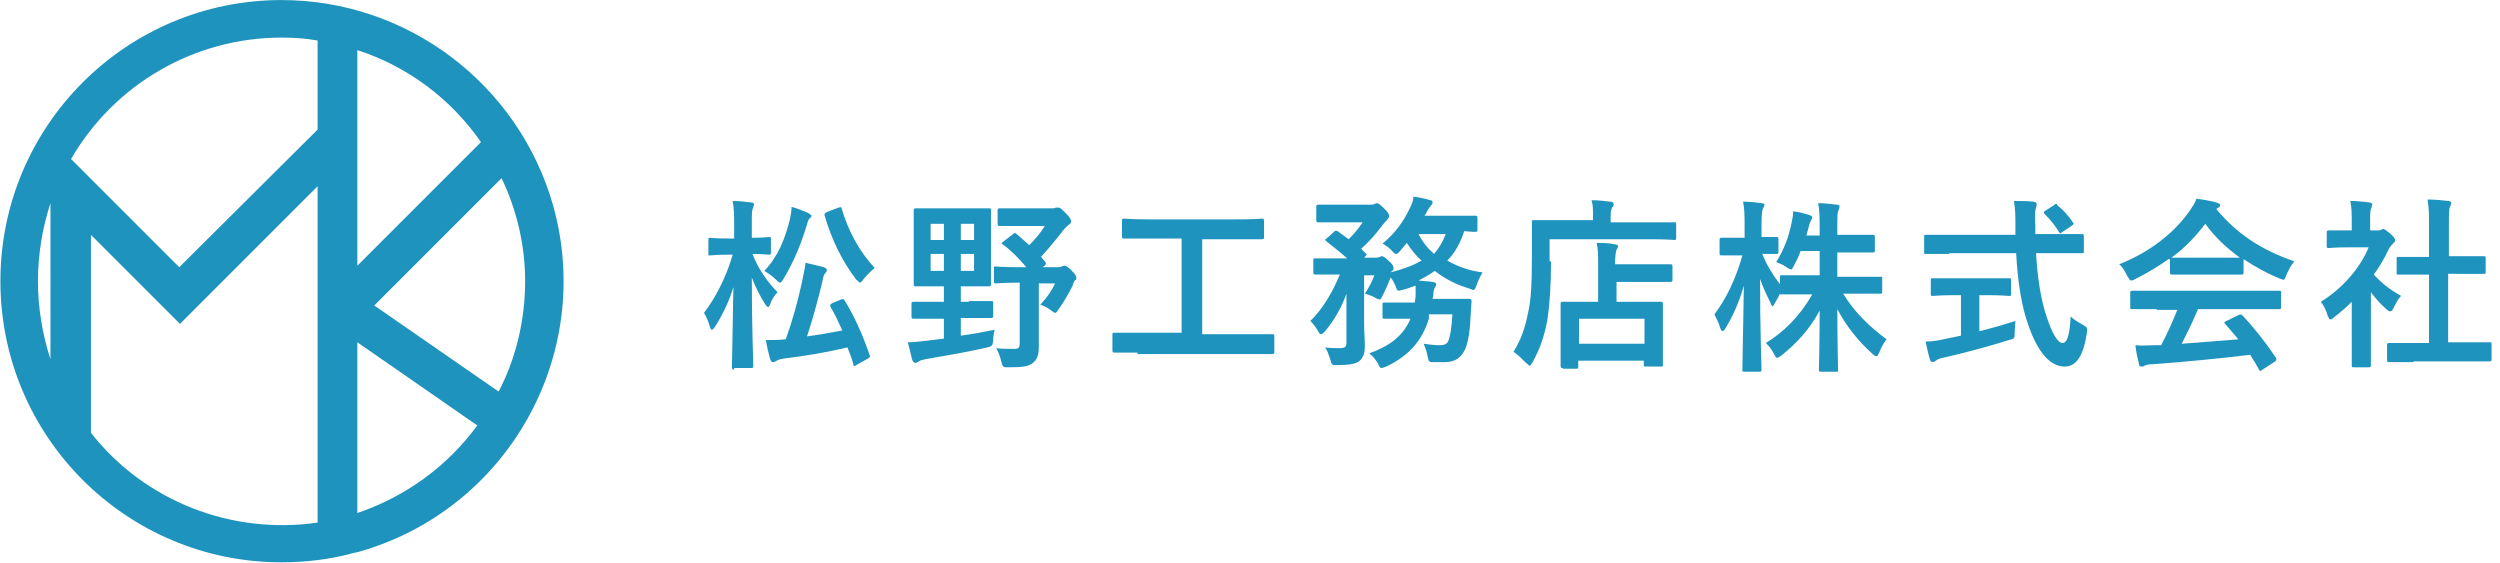 <?xml version="1.0" encoding="utf-8"?>
<!-- Generator: Adobe Illustrator 21.1.0, SVG Export Plug-In . SVG Version: 6.00 Build 0)  -->
<svg version="1.1" id="レイヤー_1" xmlns="http://www.w3.org/2000/svg" xmlns:xlink="http://www.w3.org/1999/xlink" x="0px"
	 y="0px" viewBox="0 0 339.7 76.5" style="enable-background:new 0 0 339.7 76.5;" xml:space="preserve">
<style type="text/css">
	.st0{enable-background:new    ;}
	.st1{fill:#1E93BE;}
</style>
<g id="グループ_995" transform="translate(-35.345 -34.792)">
	<g class="st0">
		<path class="st1" d="M135.1,85c-0.2,0-0.3,0-0.3-0.3c0-0.4,0.1-5.1,0.2-10.9c-0.6,2-1.5,3.8-2.5,5.4c-0.2,0.2-0.3,0.4-0.4,0.4
			c-0.1,0-0.2-0.1-0.3-0.4c-0.2-0.8-0.5-1.4-0.8-1.9c1.4-1.8,3-4.7,3.9-7.9h-0.6c-1.8,0-2.3,0.1-2.5,0.1c-0.2,0-0.2,0-0.2-0.3v-1.8
			c0-0.2,0-0.3,0.2-0.3c0.1,0,0.7,0.1,2.5,0.1h0.8v-1.7c0-1.5,0-2.3-0.2-3.4c0.9,0,1.7,0.1,2.5,0.2c0.2,0,0.4,0.1,0.4,0.2
			c0,0.2-0.1,0.3-0.1,0.5c-0.2,0.3-0.2,0.7-0.2,2.4v1.7c1.6,0,2.1-0.1,2.3-0.1c0.3,0,0.3,0,0.3,0.3v1.8c0,0.2,0,0.3-0.3,0.3
			c-0.2,0-0.7-0.1-2.2-0.1c0.7,1.9,2,3.8,3.4,5.2c-0.4,0.4-0.8,1-1,1.6c-0.1,0.3-0.2,0.4-0.3,0.4c-0.1,0-0.2-0.1-0.4-0.4
			c-0.7-1.1-1.3-2.3-1.8-3.6c0,6.5,0.2,11.6,0.2,12c0,0.2,0,0.3-0.3,0.3H135.1z M149.6,75.5c0.3-0.1,0.4-0.1,0.5,0.1
			c1.2,1.9,2.4,4.5,3.4,7.4c0.1,0.2,0.1,0.3-0.2,0.5l-1.6,0.9c-0.3,0.2-0.4,0.2-0.4-0.1c-0.2-0.8-0.5-1.5-0.8-2.3
			c-3,0.7-6,1.2-8.6,1.5c-0.6,0.1-0.9,0.2-1,0.3c-0.2,0.1-0.3,0.2-0.5,0.2c-0.2,0-0.3-0.1-0.4-0.4c-0.2-0.7-0.4-1.5-0.6-2.6
			c1,0,1.7,0,2.7-0.1c1-2.7,1.7-5.4,2.2-7.7c0.2-1.1,0.4-1.8,0.5-2.7c0.9,0.2,1.7,0.4,2.5,0.6c0.2,0.1,0.4,0.2,0.4,0.4
			c0,0.2-0.1,0.2-0.2,0.4c-0.2,0.2-0.3,0.5-0.4,1.1c-0.6,2.5-1.3,5.1-2.1,7.5c1.5-0.2,3.2-0.5,4.8-0.8c-0.5-1.1-1-2.2-1.6-3.2
			c-0.1-0.2-0.1-0.3,0.2-0.5L149.6,75.5z M142.7,64.5c0.1-0.5,0.2-1,0.2-1.6c0.8,0.2,1.7,0.6,2.2,0.8c0.3,0.2,0.5,0.3,0.5,0.4
			c0,0.2-0.1,0.3-0.2,0.3c-0.2,0.2-0.3,0.5-0.4,0.9c-0.8,2.6-1.7,4.9-3.2,7.4c-0.2,0.3-0.3,0.5-0.5,0.5c-0.1,0-0.2-0.1-0.5-0.4
			c-0.5-0.5-1.1-0.9-1.6-1.2C141.1,69.6,142,67.3,142.7,64.5z M149.3,63c0.3-0.1,0.3-0.1,0.4,0.1c0.9,3.1,2.5,6,4.5,8.1
			c-0.5,0.4-1,0.9-1.5,1.5c-0.2,0.3-0.4,0.5-0.5,0.5s-0.2-0.2-0.5-0.4c-1.9-2.5-3.3-5.3-4.3-8.7c-0.1-0.2,0-0.3,0.3-0.5L149.3,63z"
			/>
		<path class="st1" d="M167,75.7c2.1,0,2.8,0,3,0c0.3,0,0.3,0,0.3,0.3v1.7c0,0.2,0,0.3-0.3,0.3c-0.2,0-0.8,0-3,0h-1.1v2.4
			c1.5-0.2,3.1-0.5,4.6-0.8c-0.1,0.4-0.2,0.9-0.2,1.4c-0.1,0.8-0.1,0.8-0.8,1c-2.6,0.6-5.5,1.1-8.4,1.6c-0.5,0.1-0.8,0.2-0.9,0.3
			c-0.2,0.1-0.3,0.2-0.5,0.2c-0.2,0-0.3-0.2-0.4-0.4c-0.2-0.8-0.4-1.7-0.6-2.4c0.8,0,1.6-0.1,2.5-0.2c0.8-0.1,1.5-0.2,2.4-0.3v-2.7
			h-1.1c-2.1,0-2.8,0-3,0c-0.2,0-0.3,0-0.3-0.3v-1.7c0-0.2,0-0.3,0.3-0.3c0.1,0,0.9,0,3,0h1.1v-2.1h-0.9c-2,0-2.8,0-2.9,0
			c-0.2,0-0.3,0-0.3-0.3c0-0.2,0-0.9,0-2.6v-4.8c0-1.7,0-2.4,0-2.6c0-0.2,0-0.3,0.3-0.3c0.2,0,0.9,0,2.9,0h4.1c2,0,2.7,0,2.9,0
			c0.3,0,0.3,0,0.3,0.3c0,0.2,0,0.9,0,2.6v4.8c0,1.7,0,2.4,0,2.6c0,0.2,0,0.3-0.3,0.3c-0.2,0-0.8,0-2.9,0h-0.9v2.1H167z M163.6,67.4
			v-2.2h-1.8v2.2H163.6z M163.6,71.6v-2.3h-1.8v2.3H163.6z M165.9,65.2v2.2h1.8v-2.2H165.9z M167.7,69.3h-1.8v2.3h1.8V69.3z
			 M173,66.6c0.2-0.2,0.3-0.2,0.5,0c0.6,0.5,1.1,1,1.7,1.5c0.8-0.8,1.5-1.6,2.1-2.6H174c-2,0-2.6,0-2.8,0c-0.2,0-0.3,0-0.3-0.3v-1.8
			c0-0.2,0-0.3,0.3-0.3c0.1,0,0.8,0,2.8,0h4.2c0.3,0,0.5,0,0.6-0.1C179,63,179,63,179.2,63c0.2,0,0.4,0.2,1,0.8
			c0.6,0.6,0.7,0.9,0.7,1.1c0,0.1-0.1,0.3-0.3,0.4c-0.2,0.2-0.4,0.3-0.8,0.8c-1,1.3-2,2.5-3,3.6c0.2,0.2,0.4,0.5,0.6,0.7
			c0.1,0.2,0.1,0.3-0.1,0.5l-0.3,0.2h2.1c0.2,0,0.3,0,0.5-0.1c0.1,0,0.2-0.1,0.4-0.1c0.2,0,0.4,0.1,1,0.7c0.6,0.6,0.6,0.8,0.6,1
			c0,0.1,0,0.2-0.2,0.3c-0.1,0.1-0.2,0.3-0.3,0.7c-0.6,1.2-1.2,2.2-1.9,3.2c-0.2,0.3-0.3,0.5-0.5,0.5c-0.1,0-0.2-0.1-0.5-0.3
			c-0.5-0.4-1.1-0.7-1.5-0.8c0.9-1,1.5-1.8,2-2.9h-2.2V79c0,1.2,0,2.2,0,2.9c0,1.1-0.2,1.7-0.8,2.2c-0.6,0.5-1.4,0.6-3.3,0.6
			c-0.8,0-0.8,0-1-0.8c-0.2-0.8-0.4-1.3-0.7-1.8c0.8,0.1,1.4,0.1,2.3,0.1c0.8,0,0.9-0.1,0.9-0.9v-8.1h-0.2c-2.1,0-2.8,0.1-3,0.1
			c-0.2,0-0.3,0-0.3-0.3v-1.7c0-0.3,0-0.3,0.3-0.3c0.1,0,0.8,0.1,3,0.1h1.1c-1-1.2-2.1-2.3-3.2-3.1c-0.2-0.2-0.2-0.2,0.1-0.4
			L173,66.6z"/>
		<path class="st1" d="M189.9,82.7c-2.2,0-3,0-3.1,0c-0.2,0-0.3,0-0.3-0.3v-2.1c0-0.2,0-0.3,0.3-0.3c0.2,0,0.9,0,3.1,0h6V67.2h-4.4
			c-2.4,0-3.2,0-3.4,0c-0.2,0-0.3,0-0.3-0.3v-2.1c0-0.2,0-0.3,0.3-0.3c0.1,0,0.9,0.1,3.4,0.1h12c2.4,0,3.2-0.1,3.3-0.1
			c0.2,0,0.3,0,0.3,0.3V67c0,0.2,0,0.3-0.3,0.3c-0.1,0-0.9,0-3.3,0h-4.8v12.9h6.4c2.2,0,3,0,3.1,0c0.2,0,0.3,0,0.3,0.3v2.1
			c0,0.2,0,0.3-0.3,0.3c-0.2,0-0.9,0-3.1,0H189.9z"/>
		<path class="st1" d="M229.5,78.1c-0.9,3-2.8,5.1-5.8,6.5c-0.3,0.1-0.5,0.2-0.6,0.2c-0.2,0-0.3-0.1-0.5-0.6c-0.3-0.5-0.7-1-1.2-1.4
			c2.6-0.9,4.6-2.3,5.6-4.7h-0.4c-2.2,0-2.9,0-3.1,0c-0.3,0-0.3,0-0.3-0.3v-1.6c0-0.3,0-0.3,0.3-0.3c0.1,0,0.9,0,3.1,0h1
			c0-0.3,0.1-0.6,0.1-1c0-0.4,0-0.8,0-1.3c-0.6,0.2-1.3,0.5-1.9,0.6c-0.6,0.2-0.6,0.1-0.8-0.5c-0.2-0.4-0.4-0.9-0.7-1.2
			c-0.3,0.8-0.6,1.5-1.1,2.5c-0.2,0.4-0.3,0.5-0.4,0.5c-0.1,0-0.2-0.1-0.5-0.2c-0.5-0.3-1.1-0.5-1.5-0.6c0.6-0.9,1-1.7,1.3-2.5h-1.4
			v6.5c0,1.1,0.1,2.1,0.1,3.1c0,1-0.2,1.6-0.8,2.1c-0.5,0.3-1.1,0.5-3,0.5c-0.7,0-0.7,0-0.9-0.8c-0.2-0.6-0.4-1.2-0.7-1.6
			c0.8,0.1,1.4,0.1,2,0.1c0.7,0,0.9-0.2,0.9-0.7v-4.4c0-0.8,0-1.5,0-2.3c-0.6,1.7-1.5,3.4-2.9,5.1c-0.2,0.2-0.4,0.4-0.5,0.4
			c-0.2,0-0.3-0.1-0.5-0.5c-0.3-0.5-0.7-1-1-1.3c1.7-1.6,3.1-4.1,4-6.3H217c-2.1,0-2.8,0-2.9,0c-0.2,0-0.3,0-0.3-0.3v-1.6
			c0-0.3,0-0.3,0.3-0.3c0.1,0,0.8,0,2.9,0h1.4c-0.9-0.8-1.8-1.5-2.8-2.3c-0.1-0.1-0.2-0.2-0.2-0.2c0-0.1,0.1-0.1,0.2-0.2l1-0.9
			c0.2-0.2,0.3-0.2,0.5-0.1l1.5,1.1c0.7-0.7,1.3-1.4,1.9-2.3h-3.2c-2,0-2.6,0-2.8,0c-0.2,0-0.3,0-0.3-0.3v-1.8c0-0.2,0-0.3,0.3-0.3
			c0.1,0,0.8,0,2.8,0h4.3c0.2,0,0.4,0,0.5-0.1c0.1,0,0.2-0.1,0.3-0.1c0.2,0,0.4,0.1,1,0.7c0.6,0.6,0.7,0.8,0.7,1.1
			c0,0.2-0.2,0.3-0.3,0.5c-0.2,0.2-0.4,0.4-0.7,0.8c-0.8,1.1-1.7,2.1-2.8,3.1c0.2,0.2,0.4,0.4,0.6,0.6c0.2,0.2,0.2,0.2-0.1,0.5
			l-0.1,0.1h1.6c0.2,0,0.3,0,0.5-0.1c0.1,0,0.2-0.1,0.3-0.1c0.1,0,0.4,0.1,0.9,0.6c0.6,0.5,0.7,0.8,0.7,1c0,0.2,0,0.3-0.2,0.4
			c-0.1,0.1-0.1,0.1-0.2,0.2c1.6-0.4,3-0.9,4.2-1.6c-0.8-0.7-1.4-1.5-2-2.4l-1,1.2c-0.2,0.2-0.3,0.3-0.5,0.3c-0.1,0-0.2-0.1-0.4-0.3
			c-0.4-0.5-1-0.9-1.4-1.1c1.8-1.5,2.9-3.1,3.7-4.8c0.3-0.6,0.5-1.1,0.5-1.6c0.7,0.1,1.7,0.3,2.3,0.5c0.2,0,0.3,0.1,0.3,0.3
			c0,0.2-0.1,0.3-0.2,0.4c-0.1,0.1-0.3,0.4-0.5,0.7c-0.1,0.2-0.2,0.5-0.4,0.7h4.2c2,0,2.6,0,2.7,0c0.2,0,0.3,0,0.3,0.3v1.6
			c0,0.2,0,0.3-0.3,0.3c-0.1,0-0.5,0-1.5-0.1c-0.5,1.6-1.3,3-2.3,4c1.4,0.8,3,1.4,4.8,1.6c-0.3,0.5-0.6,1.1-0.8,1.7
			c-0.3,0.8-0.3,0.8-1,0.5c-1.7-0.5-3.3-1.3-4.7-2.4c-0.7,0.5-1.4,0.9-2.2,1.3c0.7,0.1,1.3,0.1,1.9,0.2c0.3,0,0.5,0.2,0.5,0.3
			c0,0.2-0.1,0.3-0.2,0.5s-0.2,0.5-0.2,1l-0.1,0.5h1.8c2.2,0,3,0,3.2,0c0.2,0,0.3,0.1,0.3,0.3l-0.1,1.5c-0.1,2.4-0.3,4-0.8,5.1
			c-0.5,1-1.2,1.7-2.8,1.7c-0.4,0-0.9,0-1.4,0c-0.7,0-0.7,0-0.9-0.9c-0.1-0.6-0.3-1.1-0.5-1.6c0.7,0.1,1.5,0.2,2.1,0.2
			c0.6,0,1-0.1,1.2-0.5c0.3-0.6,0.5-2,0.6-3.7H229.5z M228.1,66.6c0.5,1,1.2,1.9,2.1,2.7c0.7-0.8,1.2-1.7,1.6-2.7H228.1z"/>
		<path class="st1" d="M246.1,70.3c0,3.4-0.2,5.9-0.5,8c-0.4,2.1-1,3.9-2,5.7c-0.2,0.3-0.3,0.5-0.4,0.5c-0.1,0-0.2-0.2-0.5-0.4
			c-0.6-0.6-1.2-1.2-1.7-1.5c1-1.6,1.6-3.3,2-5.4c0.4-1.8,0.5-4.1,0.5-7.5c0-3.1,0-4.6,0-4.7c0-0.2,0-0.3,0.2-0.3c0.2,0,1,0,3.4,0
			h4.7V64c0-0.8,0-1.4-0.2-2c0.9,0,1.8,0.1,2.6,0.2c0.2,0,0.4,0.1,0.4,0.3c0,0.2,0,0.3-0.2,0.5c-0.1,0.2-0.2,0.5-0.2,1.1v0.9h5.4
			c2.4,0,3.2,0,3.3,0c0.2,0,0.2,0,0.2,0.3v1.8c0,0.2,0,0.3-0.2,0.3c-0.2,0-1-0.1-3.3-0.1h-13.7V70.3z M247.7,84.8
			c-0.2,0-0.3,0-0.3-0.3c0-0.1,0-0.8,0-4v-1.8c0-1.8,0-2.4,0-2.6c0-0.2,0-0.3,0.3-0.3c0.2,0,1,0,3.3,0h1.5v-5c0-1.2,0-2.1-0.2-3
			c0.9,0,1.6,0,2.5,0.2c0.2,0,0.4,0.1,0.4,0.2c0,0.2-0.1,0.4-0.2,0.5c-0.1,0.3-0.2,1-0.2,1.9v0.1h4.2c2.3,0,3.2,0,3.3,0
			c0.2,0,0.3,0,0.3,0.3v1.8c0,0.2,0,0.3-0.3,0.3c-0.1,0-1,0-3.3,0H255v2.7h2.7c2.4,0,3.2,0,3.3,0c0.2,0,0.3,0,0.3,0.3
			c0,0.2,0,0.8,0,2.2v2.1c0,3.2,0,3.8,0,4c0,0.2,0,0.2-0.3,0.2h-2c-0.2,0-0.3,0-0.3-0.2v-0.6h-8.9v0.8c0,0.2,0,0.3-0.3,0.3H247.7z
			 M249.9,81.5h8.9v-3.4h-8.9V81.5z"/>
		<path class="st1" d="M280,68.9c-0.2,0.7-0.6,1.4-0.9,2c-0.2,0.3-0.2,0.5-0.4,0.5c-0.1,0-0.3-0.1-0.6-0.3c-0.4-0.3-0.9-0.5-1.4-0.7
			c1.1-1.8,1.7-3.4,2.1-5.4c0.1-0.5,0.2-0.9,0.2-1.5c0.8,0.1,1.5,0.3,2.2,0.5c0.2,0.1,0.4,0.2,0.4,0.3c0,0.1-0.1,0.3-0.2,0.5
			c-0.1,0.2-0.2,0.4-0.3,0.9c-0.1,0.3-0.2,0.7-0.3,1.1h1.8v-0.8c0-1.7,0-2.5-0.2-3.6c0.9,0,1.7,0.1,2.5,0.2c0.3,0,0.4,0.1,0.4,0.2
			c0,0.2-0.1,0.4-0.1,0.5c-0.2,0.3-0.2,0.8-0.2,2.6v0.8h1.8c2.1,0,2.9,0,3,0c0.2,0,0.3,0,0.3,0.3v1.8c0,0.2,0,0.3-0.3,0.3
			c-0.2,0-0.9,0-3,0H285v3.3h2.6c2.4,0,3.2,0,3.3,0c0.2,0,0.2,0,0.2,0.2v1.8c0,0.3,0,0.3-0.2,0.3c-0.1,0-1,0-3.3,0h-1.8
			c1.5,2.5,3.7,4.6,5.9,6.2c-0.4,0.5-0.7,1-1,1.8c-0.2,0.3-0.2,0.5-0.4,0.5c-0.1,0-0.3-0.1-0.5-0.3c-1.9-1.7-3.6-3.8-4.8-6.1
			c0,3.9,0.1,7.8,0.1,8.3c0,0.2,0,0.2-0.3,0.2h-2c-0.2,0-0.3,0-0.3-0.2c0-0.5,0.1-4.2,0.1-8.1c-1.4,2.6-3.1,4.4-5.2,6.1
			c-0.3,0.2-0.4,0.3-0.6,0.3c-0.2,0-0.2-0.2-0.4-0.5c-0.3-0.6-0.7-1.1-1.1-1.5c2.4-1.5,4.5-3.5,6.3-6.6h-0.8c-2.4,0-3.2,0-3.4,0
			c-0.2,0-0.2,0-0.2-0.1c-0.2,0.5-0.5,0.9-0.7,1.3c-0.1,0.2-0.2,0.4-0.3,0.4c-0.1,0-0.2-0.2-0.3-0.5c-0.5-1-1-2.1-1.4-3.2
			c0,6.6,0.2,11.9,0.2,12.3c0,0.2,0,0.3-0.3,0.3h-2c-0.3,0-0.3,0-0.3-0.3c0-0.4,0.1-5.4,0.2-11.4c-0.6,2.1-1.4,4-2.5,5.8
			c-0.1,0.2-0.3,0.4-0.4,0.4c-0.1,0-0.2-0.2-0.3-0.4c-0.2-0.8-0.6-1.4-0.8-1.9c1.6-2.1,2.9-4.8,3.8-8h-0.5c-1.7,0-2.2,0-2.3,0
			c-0.2,0-0.3,0-0.3-0.3v-1.8c0-0.2,0-0.3,0.3-0.3c0.1,0,0.7,0,2.3,0h0.8v-1.5c0-1.5,0-2.3-0.2-3.4c1,0,1.8,0.1,2.5,0.2
			c0.2,0,0.4,0.1,0.4,0.2c0,0.2-0.1,0.3-0.2,0.5c-0.1,0.3-0.2,0.7-0.2,2.4V67c1.4,0,1.9,0,2,0c0.2,0,0.3,0,0.3,0.3V69
			c0,0.2,0,0.3-0.3,0.3c-0.2,0-0.6,0-1.9,0c0.6,1.5,1.4,2.8,2.4,4.1v-1c0-0.2,0-0.2,0.3-0.2c0.1,0,1,0,3.4,0h1.7v-3.3H280z"/>
		<path class="st1" d="M300.2,69.3c-2.3,0-3,0-3.2,0c-0.2,0-0.2,0-0.2-0.3v-2c0-0.3,0-0.3,0.2-0.3c0.2,0,0.9,0,3.2,0h9
			c0-0.3,0-0.7,0-1c0-1.7,0-2.4-0.2-3.6c0.9,0,1.9,0,2.7,0.1c0.2,0,0.4,0.2,0.4,0.3c0,0.2-0.1,0.4-0.1,0.5c-0.1,0.3-0.2,0.8-0.1,2.5
			v1.1h3.1c2.3,0,3,0,3.2,0c0.2,0,0.3,0,0.3,0.3v2c0,0.3,0,0.3-0.3,0.3c-0.2,0-0.9,0-3.2,0h-3c0.2,3.2,0.6,6.1,1.4,8.5
			c0.7,2.2,1.5,3.7,2.2,3.7c0.7,0,1-1.4,1.1-3.6c0.4,0.4,1.1,0.8,1.6,1.1c0.7,0.4,0.7,0.4,0.6,1.2c-0.5,3.2-1.5,4.5-3,4.5
			c-1.9,0-3.6-1.8-4.9-5.5c-1-2.7-1.5-6.2-1.7-9.9H300.2z M304.3,74.9v4.9c1.6-0.4,3.4-0.9,4.9-1.4c0,0.4-0.1,1.1-0.1,1.6
			c0,0.8,0,0.8-0.8,1c-2.5,0.8-6.2,1.8-8.9,2.4c-0.6,0.1-0.9,0.3-1,0.4c-0.2,0.1-0.3,0.2-0.4,0.2c-0.2,0-0.3-0.1-0.4-0.3
			c-0.2-0.6-0.4-1.6-0.6-2.5c0.8,0,1.5-0.1,2.4-0.3l2.4-0.5v-5.5h-0.8c-2.1,0-2.8,0.1-3,0.1c-0.2,0-0.3,0-0.3-0.2v-1.9
			c0-0.3,0-0.3,0.3-0.3c0.2,0,0.8,0,3,0h4.4c2.1,0,2.8,0,2.9,0c0.3,0,0.3,0,0.3,0.3v1.9c0,0.2,0,0.2-0.3,0.2c-0.2,0-0.8-0.1-2.9-0.1
			H304.3z M314.4,62.7c0.1-0.1,0.2-0.2,0.3-0.2s0.2,0,0.2,0.2c0.8,0.6,1.5,1.4,2.1,2.3c0.2,0.2,0.1,0.3-0.2,0.5l-1.2,0.8
			c-0.2,0.1-0.2,0.2-0.3,0.2s-0.1-0.1-0.2-0.2c-0.5-0.9-1.3-1.8-1.9-2.4c-0.2-0.2-0.2-0.3,0.1-0.5L314.4,62.7z"/>
		<path class="st1" d="M330,70c-1.4,1-2.9,1.9-4.5,2.7c-0.3,0.2-0.5,0.2-0.6,0.2c-0.2,0-0.2-0.2-0.5-0.6c-0.3-0.6-0.6-1.2-1.1-1.6
			c4.3-1.7,7.6-4.4,9.6-7.3c0.4-0.6,0.7-1,0.9-1.6c1,0.1,1.9,0.3,2.7,0.5c0.3,0.1,0.5,0.2,0.5,0.3c0,0.2,0,0.3-0.2,0.4
			c-0.2,0.1-0.2,0.1-0.3,0.2c2.8,3.4,6.2,5.6,10.6,7.1c-0.5,0.6-0.8,1.2-1.1,1.9c-0.2,0.5-0.2,0.6-0.4,0.6c-0.1,0-0.3-0.1-0.6-0.2
			c-1.7-0.7-3.3-1.6-4.8-2.6v1.8c0,0.2,0,0.3-0.3,0.3c-0.2,0-0.8,0-2.8,0h-3.8c-2,0-2.7,0-2.8,0c-0.2,0-0.3,0-0.3-0.3V70z
			 M328.4,76.8c-2.3,0-3.1,0-3.3,0c-0.3,0-0.3,0-0.3-0.3v-1.9c0-0.2,0-0.3,0.3-0.3c0.2,0,1,0,3.3,0h13.3c2.3,0,3.1,0,3.3,0
			c0.3,0,0.3,0,0.3,0.3v1.9c0,0.2,0,0.3-0.3,0.3c-0.1,0-0.9,0-3.3,0H334c-0.6,1.5-1.4,3.1-2.2,4.7c2.6-0.2,5.3-0.4,7.7-0.6
			c-0.6-0.7-1.2-1.4-1.8-2.1c-0.2-0.2-0.1-0.3,0.2-0.4l1.6-0.8c0.3-0.1,0.3-0.1,0.5,0c1.7,1.8,3.1,3.6,4.6,5.8
			c0.1,0.2,0.1,0.3-0.1,0.5l-1.7,1.1c-0.2,0.1-0.2,0.2-0.3,0.2c-0.1,0-0.1,0-0.2-0.2c-0.4-0.7-0.8-1.4-1.2-2
			c-4.1,0.5-9.2,1-13.5,1.3c-0.4,0-0.7,0.1-0.9,0.2c-0.1,0.1-0.2,0.1-0.4,0.1s-0.3-0.1-0.3-0.3c-0.2-0.8-0.4-1.7-0.5-2.6
			c0.9,0.1,1.8,0,2.7,0c0.2,0,0.5,0,0.8,0c0.9-1.7,1.6-3.3,2.2-4.8H328.4z M337,69.8c1.7,0,2.4,0,2.7,0c-1.8-1.3-3.4-2.8-4.7-4.6
			c-1.3,1.7-2.8,3.3-4.6,4.6c0.2,0,0.9,0,2.7,0H337z"/>
		<path class="st1" d="M354.9,75.8c-0.8,0.8-1.5,1.4-2.4,2.1c-0.2,0.2-0.4,0.3-0.5,0.3c-0.2,0-0.2-0.2-0.4-0.6
			c-0.2-0.7-0.5-1.3-0.9-1.8c2.9-1.8,5.3-4.5,6.5-7.4h-2.8c-1.9,0-2.5,0.1-2.6,0.1c-0.2,0-0.3,0-0.3-0.3v-1.8c0-0.2,0-0.3,0.3-0.3
			c0.1,0,0.7,0,2.6,0h0.5v-1c0-1.3,0-2.1-0.2-3c1,0,1.7,0.1,2.6,0.2c0.2,0,0.4,0.2,0.4,0.2c0,0.2-0.1,0.3-0.1,0.5
			c-0.2,0.3-0.2,0.7-0.2,2v1.1h1c0.2,0,0.3,0,0.5-0.1c0.1,0,0.2-0.1,0.3-0.1c0.1,0,0.4,0.2,0.9,0.6c0.5,0.5,0.7,0.7,0.7,0.9
			c0,0.1,0,0.2-0.2,0.4c-0.2,0.2-0.4,0.4-0.6,0.7c-0.6,1.3-1.3,2.5-2.1,3.6c1,1.1,2.1,2,3.7,2.9c-0.4,0.4-0.7,1-1,1.6
			c-0.2,0.4-0.3,0.5-0.5,0.5c-0.1,0-0.3-0.1-0.5-0.3c-0.8-0.7-1.5-1.5-2.1-2.3v7c0,1.8,0,2.8,0,2.9c0,0.2,0,0.3-0.3,0.3h-2
			c-0.3,0-0.3,0-0.3-0.3c0-0.2,0-1.1,0-2.9V75.8z M363.3,84c-2.4,0-3.2,0-3.3,0c-0.2,0-0.3,0-0.3-0.3v-2c0-0.2,0-0.3,0.3-0.3
			c0.2,0,1,0,3.3,0h2.1v-9.3h-1.1c-2.2,0-3,0-3.1,0c-0.2,0-0.2,0-0.2-0.2v-2c0-0.2,0-0.2,0.2-0.2c0.2,0,0.9,0,3.1,0h1.1v-4
			c0-1.8,0-2.6-0.2-3.8c1,0,1.9,0.1,2.8,0.2c0.2,0,0.4,0.1,0.4,0.2c0,0.2,0,0.3-0.1,0.5c-0.2,0.3-0.2,0.9-0.2,2.8v4h1.6
			c2.2,0,3,0,3.1,0c0.2,0,0.3,0,0.3,0.2v2c0,0.2,0,0.2-0.3,0.2c-0.1,0-0.9,0-3.1,0H368v9.3h2.3c2.4,0,3.2,0,3.3,0
			c0.3,0,0.3,0,0.3,0.3v2c0,0.2,0,0.3-0.3,0.3c-0.2,0-1,0-3.3,0H363.3z"/>
	</g>
	<path id="パス_3469" class="st1" d="M73.6,34.8c-21.1,0-38.2,17.1-38.2,38.2s17.1,38.2,38.2,38.2c3.3,0,6.7-0.4,9.9-1.3
		c0.2,0,0.3-0.1,0.5-0.1c20.3-5.7,32.2-26.8,26.5-47.1C105.8,46.2,90.7,34.8,73.6,34.8L73.6,34.8z M106.7,73c0,5.2-1.2,10.4-3.6,15
		L86.2,76.3L103.5,59C105.6,63.4,106.7,68.2,106.7,73z M100.7,54.1L83.9,70.9V41.6C90.7,43.8,96.6,48.2,100.7,54.1L100.7,54.1z
		 M73.6,39.9c1.6,0,3.3,0.1,4.9,0.4v12.1L59.7,71.1L45,56.4C50.9,46.2,61.8,39.9,73.6,39.9L73.6,39.9z M40.5,73
		c0-3.6,0.6-7.2,1.7-10.6v21.2C41.1,80.2,40.5,76.6,40.5,73z M47.7,93.6V66.7l12.1,12.1l0,0l0,0l18.7-18.7v45.7
		C66.8,107.5,55,102.9,47.7,93.6z M83.9,104.5V81.3l16.3,11.3C96.1,98.2,90.4,102.3,83.9,104.5L83.9,104.5z"/>
</g>
</svg>
